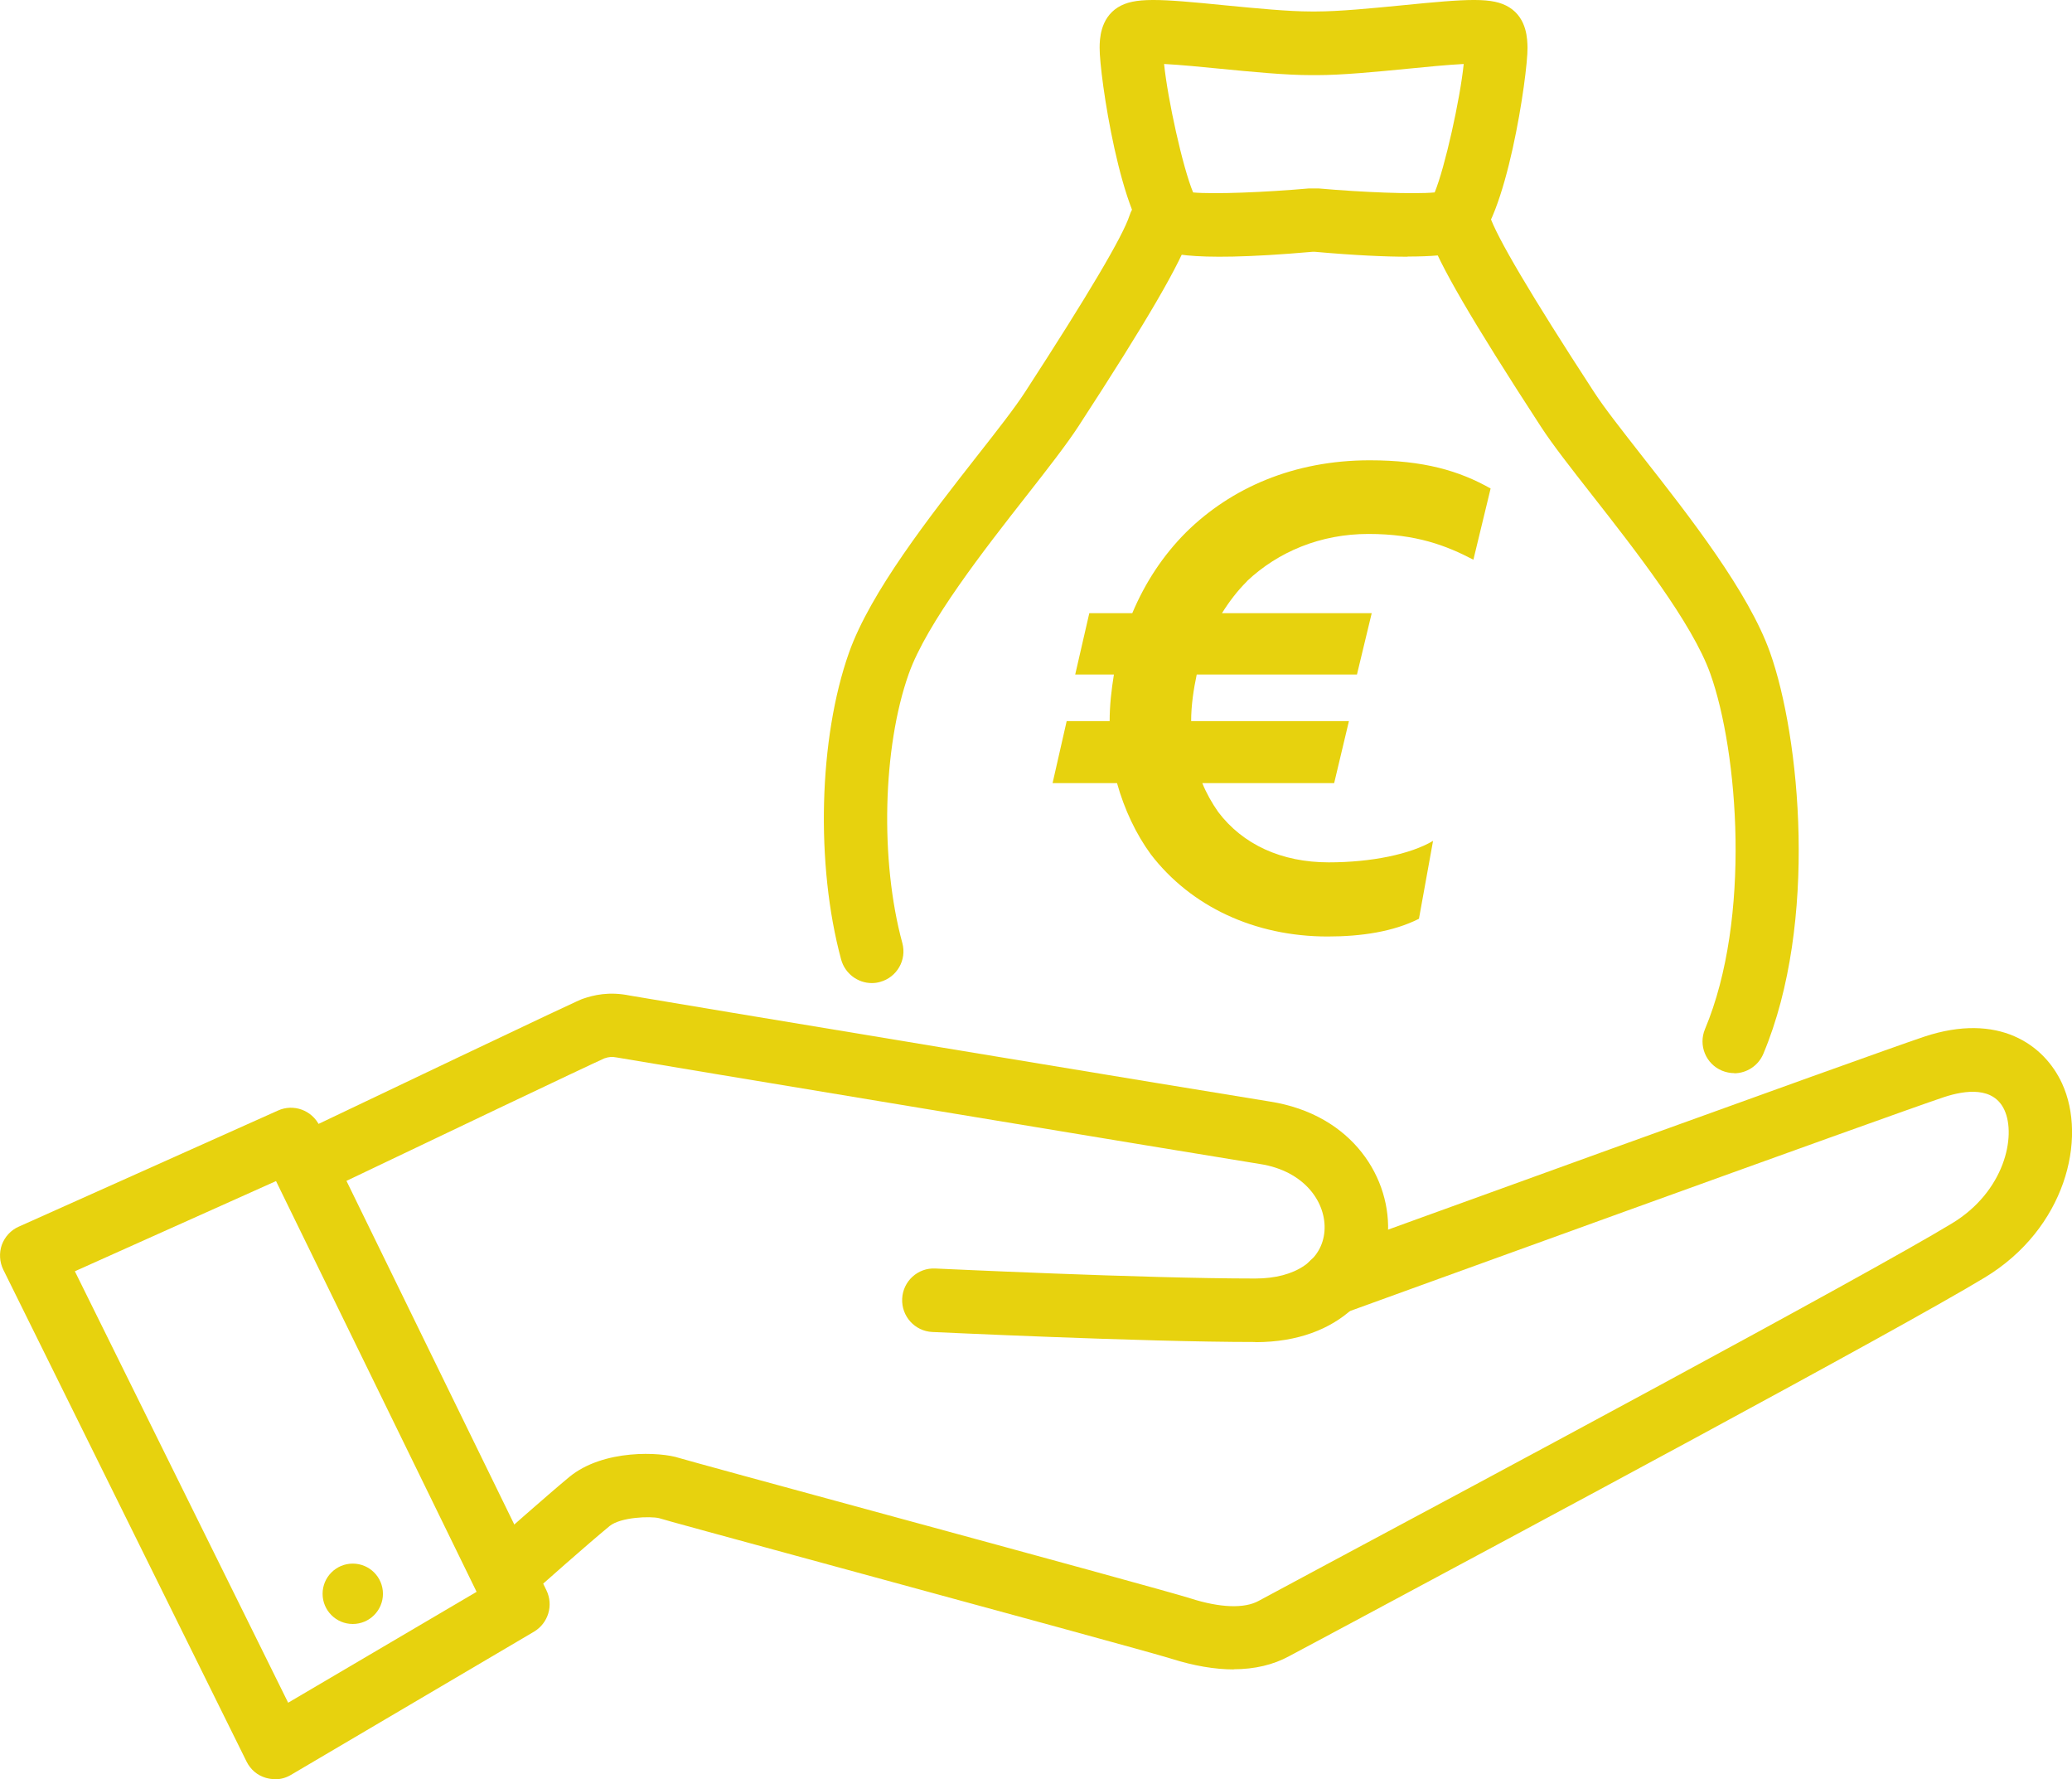 <?xml version="1.0" encoding="UTF-8"?><svg id="Calque_2" xmlns="http://www.w3.org/2000/svg" viewBox="0 0 126.34 108.47"><defs><style>.cls-1{fill:#e7d20e;stroke-width:0px;}</style></defs><g id="Calque_2-2"><g id="Calque_2-2"><path class="cls-1" d="M16.76,108.46c-.19,0-.37-.03-.55-.08-.52-.15-.94-.51-1.18-1L.2,77.4c-.23-.47-.26-1.02-.09-1.51.18-.49.55-.9,1.03-1.11l15.81-7.08c.95-.43,2.07-.02,2.53.92l13.84,28.33c.44.91.11,2-.76,2.52l-14.82,8.73c-.3.18-.64.27-.98.27h0ZM4.56,77.49l13.01,26.31,11.49-6.76-12.23-25.04-12.27,5.5h0Z"/><path class="cls-1" d="M76.54,81.81c-6.97,0-19.56-.61-19.69-.61-1.07-.05-1.89-.96-1.84-2.03s.96-1.9,2.03-1.84c.13,0,12.63.61,19.5.61,2.46,0,4.08-1.11,4.22-2.89.13-1.71-1.18-3.66-3.93-4.09-2.31-.36-38.57-6.37-39.19-6.49-.32-.06-.5-.05-.79.05-.93.41-10.52,4.98-16.86,8.01-.96.46-2.12.05-2.58-.91-.46-.97-.05-2.12.91-2.58,16.78-8,17.08-8.11,17.21-8.15.67-.23,1.6-.46,2.87-.2,1.07.2,36.83,6.12,39.02,6.46,5.08.79,7.47,4.73,7.2,8.21-.25,3.22-2.84,6.46-8.07,6.46h0Z"/><path class="cls-1" d="M75.23,101.77c-1.16,0-2.44-.22-3.8-.65-1-.32-11.15-3.08-19.3-5.3-8.4-2.29-11.61-3.16-11.94-3.27-.53-.13-2.34-.07-3.02.48-1.36,1.12-4.28,3.71-4.31,3.74-.8.71-2.02.64-2.73-.16s-.64-2.02.16-2.73c.12-.11,3.01-2.67,4.42-3.84,2.09-1.72,5.59-1.53,6.7-1.16.43.13,6.17,1.7,11.73,3.21,10.41,2.83,18.45,5.03,19.45,5.35,1.81.58,3.29.63,4.16.15.31-.17,1.75-.94,3.93-2.11,9.01-4.82,32.96-17.64,38.34-20.9,3.21-1.94,3.93-5.32,3.2-6.91-.66-1.44-2.37-1.22-3.68-.79-3.22,1.07-36.33,13.08-36.66,13.2-1,.36-2.11-.15-2.48-1.16s.15-2.11,1.16-2.48c1.37-.5,33.49-12.15,36.76-13.24,4.54-1.51,7.32.48,8.41,2.84,1.56,3.38.2,8.87-4.71,11.84-5.47,3.31-28.63,15.7-38.52,21-2.16,1.15-3.58,1.92-3.89,2.08-.97.53-2.11.8-3.4.8h.02Z"/><circle class="cls-1" cx="21.51" cy="97.16" r="1.84"/><path class="cls-1" d="M85.83,15.65c-1.35,0-3.17-.08-5.66-.3h-.14c-8.07.71-9.15-.02-9.61-.33-2.06-1.37-3.39-10.48-3.37-12.11,0-.49.03-1.78,1.11-2.46,1.01-.63,2.49-.53,6.59-.12,1.87.18,3.8.37,5.19.37h.31c1.4,0,3.33-.19,5.19-.37,4.11-.41,5.58-.51,6.59.12,1.09.68,1.1,1.97,1.11,2.46.02,1.62-1.31,10.73-3.37,12.11-.32.21-.94.62-3.95.62h.01ZM72.73,11.73c1.29.12,4.45-.01,7.05-.24h.65c2.6.23,5.76.36,7.05.24.63-1.54,1.55-5.68,1.77-7.83-.97.05-2.32.18-3.41.29-1.96.19-3.99.39-5.57.39h-.31c-1.59,0-3.61-.2-5.57-.39-1.09-.11-2.45-.24-3.41-.29.22,2.15,1.13,6.29,1.77,7.83h-.02Z"/><path class="cls-1" d="M53.16,59.93c-.85,0-1.63-.57-1.87-1.43-1.57-5.8-1.37-13.5.48-18.72,1.31-3.69,4.91-8.28,7.79-11.96,1.25-1.59,2.33-2.97,2.95-3.93,3.81-5.87,5.96-9.49,6.37-10.77.33-1.02,1.41-1.58,2.43-1.25s1.58,1.42,1.25,2.43c-.55,1.7-2.58,5.2-6.81,11.7-.72,1.1-1.84,2.54-3.15,4.21-2.57,3.28-6.09,7.77-7.19,10.87-1.59,4.48-1.76,11.38-.39,16.41.28,1.03-.33,2.09-1.36,2.37-.17.05-.34.07-.51.07h0Z"/><path class="cls-1" d="M105.75,65.42c-.25,0-.5-.05-.75-.15-.99-.41-1.45-1.55-1.04-2.53,2.84-6.76,2.02-16.92.33-21.66-1.1-3.1-4.62-7.59-7.19-10.87-1.3-1.66-2.43-3.1-3.15-4.21-4.23-6.5-6.26-10-6.81-11.7-.33-1.02.23-2.11,1.25-2.43,1.02-.33,2.11.23,2.43,1.25.41,1.28,2.55,4.91,6.37,10.77.62.96,1.7,2.33,2.95,3.93,2.89,3.68,6.48,8.27,7.79,11.96,1.82,5.13,2.95,16.45-.41,24.46-.31.74-1.03,1.19-1.79,1.19h.02Z"/><path class="cls-1" d="M76.04,35.43c-.6.6-1.08,1.23-1.53,1.95h9.13l-.9,3.74h-9.77c-.19.9-.34,1.87-.34,2.84h9.62l-.9,3.78h-8.04c.26.64.6,1.23.97,1.76,1.5,1.98,3.85,3.07,6.74,3.07,2.58,0,4.98-.49,6.36-1.31l-.86,4.75c-1.57.79-3.52,1.08-5.57,1.08-4.45,0-8.34-1.83-10.78-5.01-.9-1.23-1.61-2.73-2.06-4.34h-3.93l.86-3.78h2.62c0-.97.11-1.91.26-2.84h-2.36l.86-3.74h2.62c.79-1.87,1.87-3.52,3.29-4.94,2.73-2.69,6.55-4.38,11.19-4.38,3.29,0,5.46.64,7.37,1.72l-1.05,4.34c-1.65-.86-3.48-1.57-6.4-1.57s-5.5,1.08-7.41,2.88h0Z"/></g></g></svg>